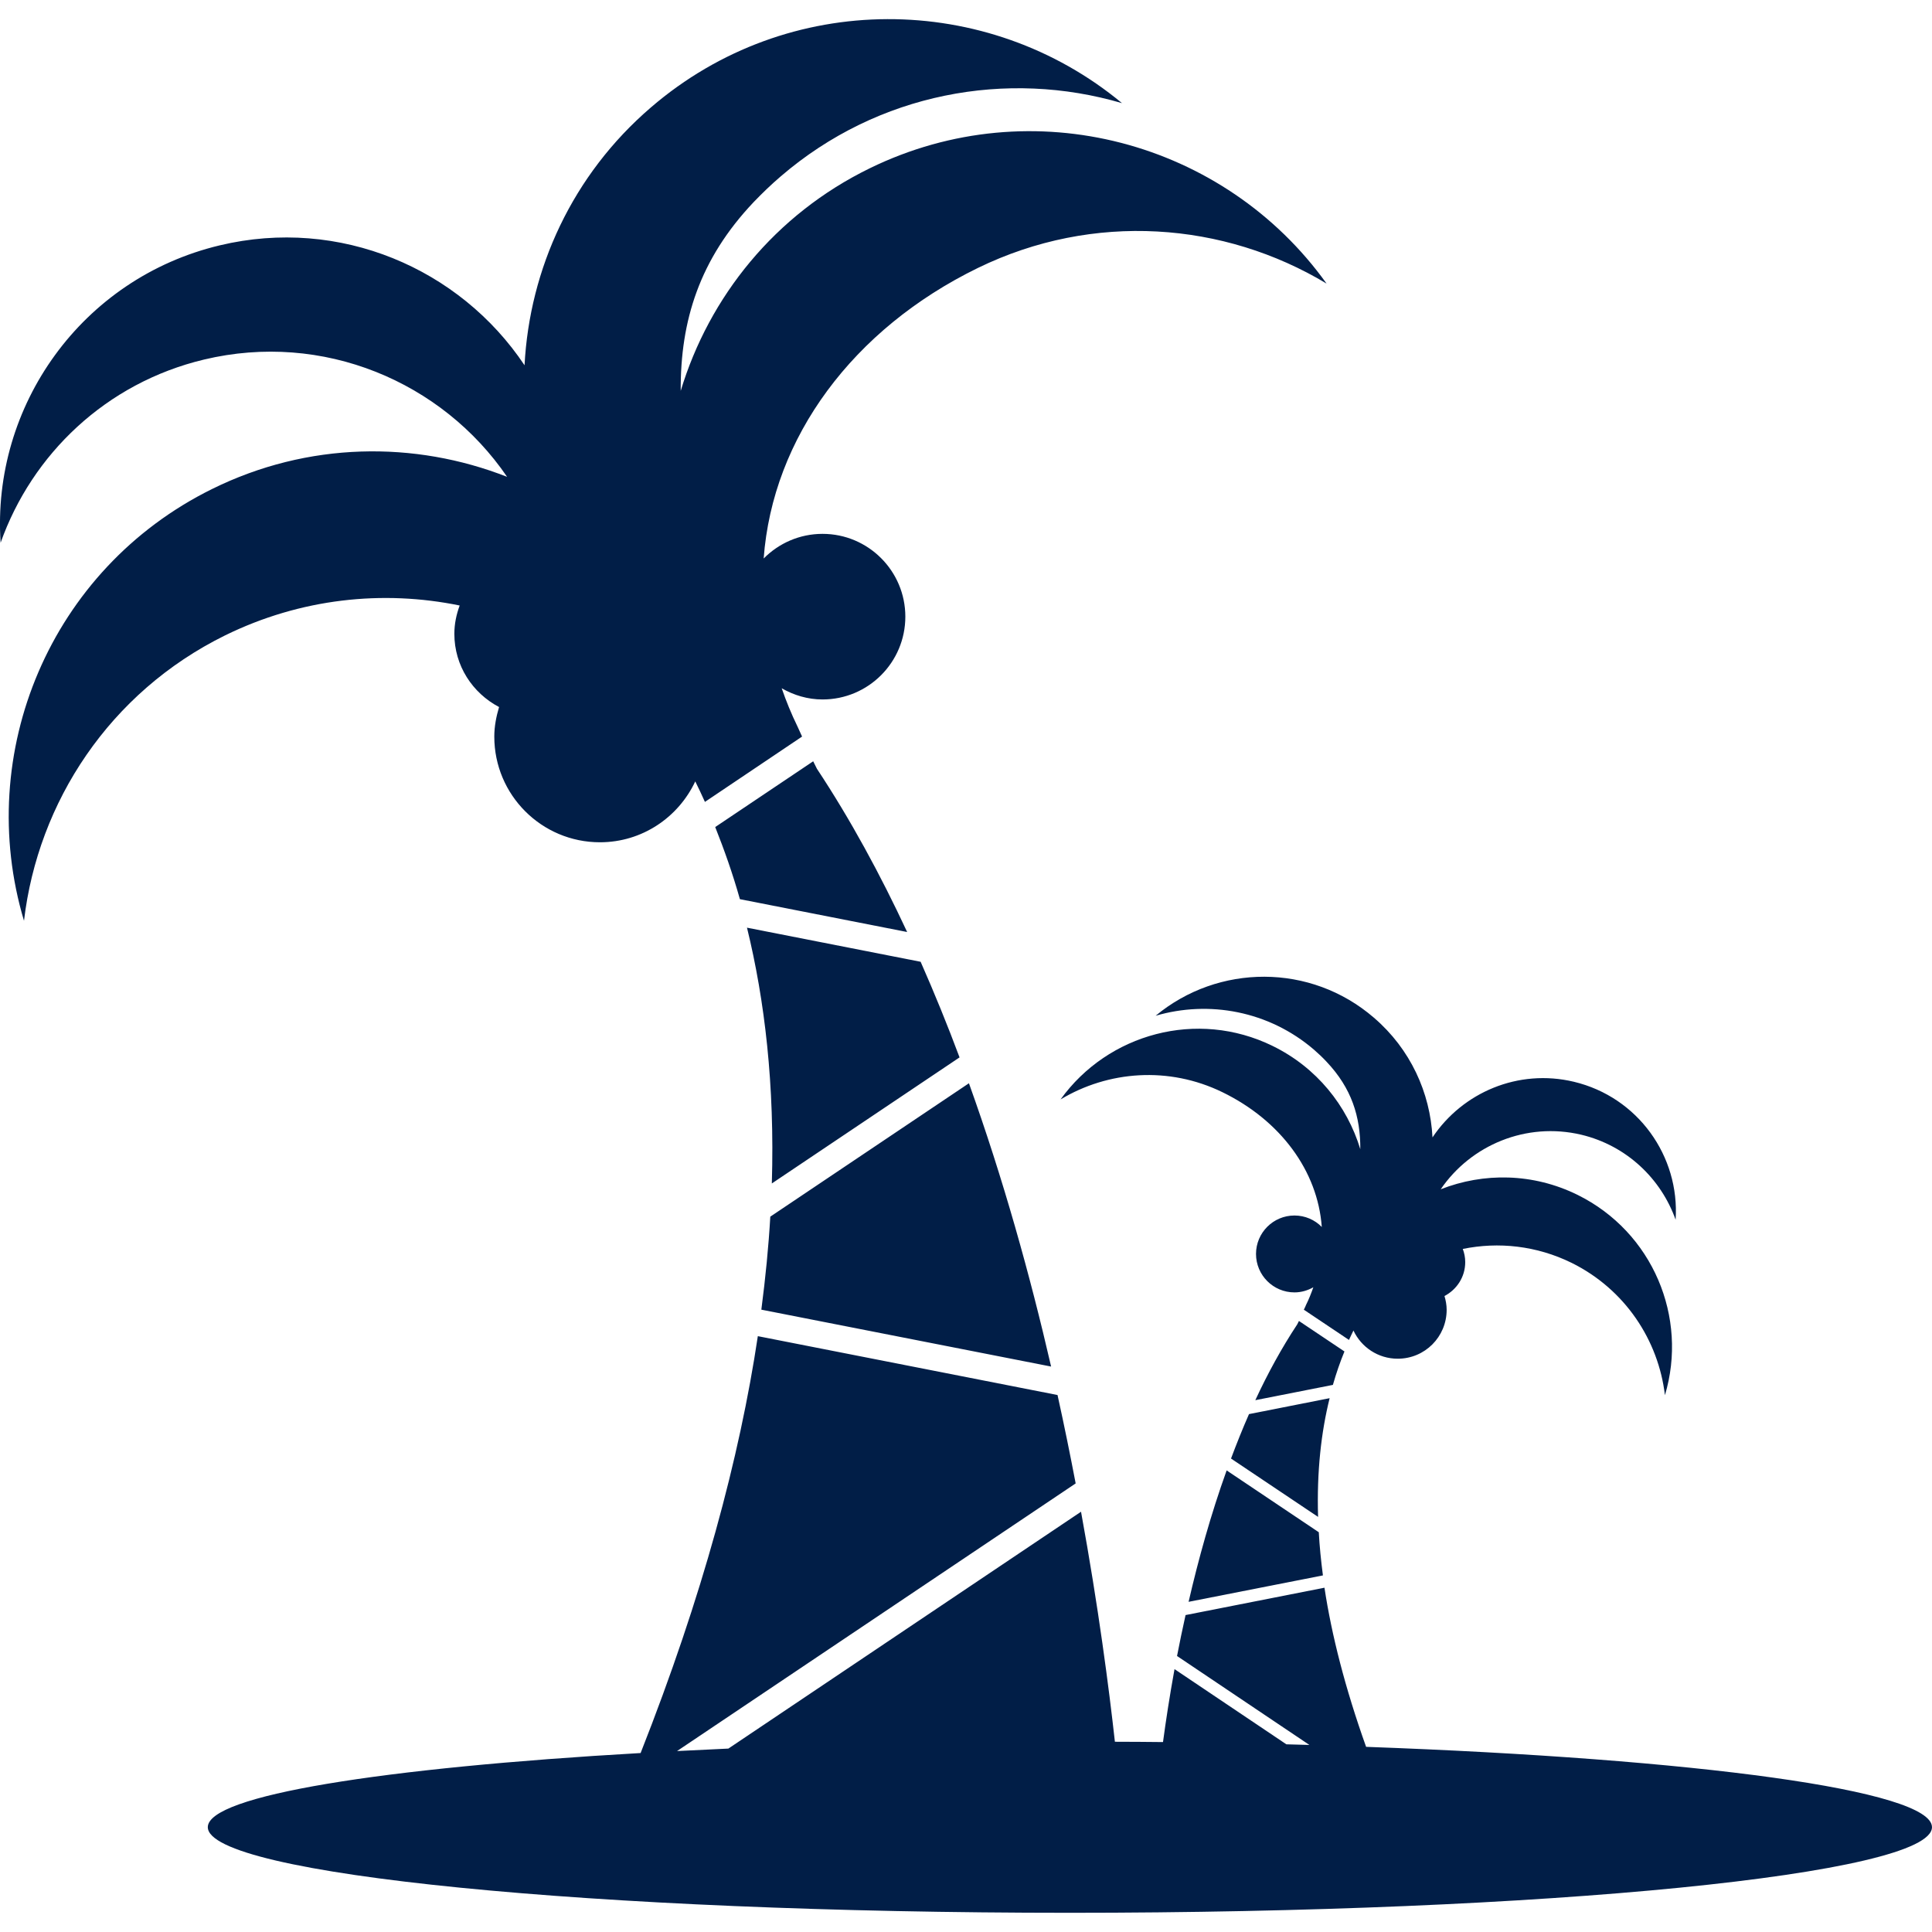 <svg xml:space="preserve" viewBox="0 0 48.999 49" height="800px" width="800px" xmlns:xlink="http://www.w3.org/1999/xlink" xmlns="http://www.w3.org/2000/svg" id="Capa_1" version="1.1" fill="#011e47">

<g stroke-width="0" id="SVGRepo_bgCarrier"></g>

<g stroke-linejoin="round" stroke-linecap="round" id="SVGRepo_tracerCarrier"></g>

<g id="SVGRepo_iconCarrier"> <g> <path d="M26.658,34.659l-7.349-1.443c0.106-0.816,0.184-1.604,0.227-2.359l5.038-3.383C25.443,29.894,26.127,32.353,26.658,34.659z M20.624,19.308l-2.485,1.668c0.227,0.572,0.442,1.175,0.626,1.829l4.242,0.833c-0.679-1.456-1.437-2.854-2.289-4.141 C20.704,19.472,20.668,19.4,20.624,19.308z M24.336,26.818c-0.305-0.817-0.635-1.627-0.987-2.425l-4.404-0.865 c0.451,1.843,0.705,3.991,0.63,6.487L24.336,26.818z M11.658,15.357c-0.083,0.225-0.135,0.464-0.135,0.719 c0,0.809,0.462,1.503,1.134,1.856c-0.071,0.24-0.121,0.489-0.121,0.75c0,1.479,1.199,2.68,2.679,2.68 c1.073,0,1.991-0.635,2.418-1.544c0.082,0.17,0.166,0.339,0.245,0.52l2.464-1.657c-0.054-0.121-0.098-0.219-0.115-0.253 c-0.158-0.323-0.289-0.647-0.402-0.972c0.307,0.175,0.657,0.284,1.036,0.284c1.16,0,2.1-0.941,2.1-2.1c0-1.158-0.94-2.1-2.1-2.1 c-0.584,0-1.112,0.24-1.493,0.625c0.227-3.068,2.264-5.823,5.435-7.37c2.932-1.428,6.241-1.167,8.841,0.397 c-2.582-3.604-7.457-4.938-11.581-2.926c-2.413,1.176-4.078,3.264-4.799,5.647c-0.01-1.783,0.478-3.339,1.85-4.787 c0.216-0.225,0.444-0.445,0.686-0.652c2.473-2.127,5.744-2.713,8.656-1.858c-3.415-2.833-8.469-2.884-11.946,0.107 c-2,1.716-3.079,4.103-3.207,6.541c-1.642-2.459-4.688-3.769-7.731-3.041c-3.498,0.835-5.789,4.071-5.557,7.542 c0.796-2.243,2.671-4.052,5.16-4.646c3.017-0.72,6.035,0.558,7.686,2.975c-2.344-0.919-5.049-0.895-7.484,0.309 c-4.112,2.031-6.041,6.7-4.769,10.95c0.354-3.013,2.172-5.793,5.096-7.236C7.626,15.173,9.711,14.958,11.658,15.357z M30.145,40.626l3.407-0.67c-0.05-0.379-0.086-0.744-0.105-1.095l-2.337-1.568C30.706,38.417,30.392,39.557,30.145,40.626z M34.098,34.276l-1.154-0.773c-0.021,0.043-0.036,0.075-0.044,0.087c-0.396,0.599-0.749,1.246-1.063,1.922l1.968-0.388 C33.891,34.823,33.988,34.543,34.098,34.276z M31.677,35.865c-0.162,0.368-0.313,0.746-0.456,1.127l2.208,1.48 c-0.035-1.158,0.08-2.153,0.293-3.011L31.677,35.865z M29.309,25.762c1.351-0.396,2.87-0.124,4.017,0.861 c0.112,0.098,0.219,0.198,0.318,0.305c0.635,0.671,0.861,1.391,0.856,2.218c-0.335-1.104-1.106-2.073-2.227-2.62 c-1.911-0.934-4.174-0.312-5.375,1.358c1.208-0.726,2.744-0.846,4.104-0.184c1.473,0.717,2.418,1.996,2.521,3.419 c-0.175-0.18-0.422-0.291-0.693-0.291c-0.538,0-0.975,0.437-0.975,0.975s0.437,0.975,0.975,0.975c0.175,0,0.337-0.05,0.479-0.13 c-0.053,0.15-0.112,0.302-0.187,0.451c-0.006,0.017-0.025,0.062-0.054,0.118l1.145,0.767c0.036-0.081,0.075-0.16,0.113-0.239 c0.197,0.421,0.624,0.715,1.123,0.715c0.688,0,1.241-0.554,1.241-1.241c0-0.12-0.022-0.238-0.055-0.349 c0.312-0.164,0.526-0.484,0.526-0.86c0-0.119-0.023-0.229-0.062-0.334c0.902-0.185,1.871-0.085,2.763,0.354 c1.354,0.671,2.199,1.961,2.364,3.355c0.591-1.971-0.307-4.136-2.213-5.079c-1.132-0.559-2.387-0.57-3.474-0.143 c0.766-1.122,2.168-1.714,3.565-1.384c1.153,0.276,2.024,1.118,2.393,2.156c0.107-1.609-0.954-3.11-2.58-3.499 c-1.412-0.337-2.822,0.27-3.586,1.411c-0.059-1.134-0.559-2.24-1.485-3.035C33.238,24.423,30.895,24.445,29.309,25.762z M34.647,44.304c-0.532-1.491-0.875-2.838-1.056-4.036l-3.523,0.694c-0.08,0.359-0.151,0.703-0.216,1.038l3.357,2.256 c-0.191-0.006-0.39-0.01-0.584-0.016l-2.837-1.907c-0.127,0.7-0.221,1.323-0.292,1.85c-0.402-0.006-0.812-0.006-1.22-0.008 c-0.149-1.342-0.414-3.398-0.859-5.834l-8.944,6.007c-0.443,0.021-0.874,0.041-1.302,0.063l10.11-6.788 c-0.138-0.723-0.29-1.472-0.46-2.242l-7.601-1.493c-0.462,3.082-1.405,6.598-2.973,10.573C9.694,44.836,5.27,45.538,5.27,46.341 c0,1.199,9.79,2.172,21.865,2.172c12.076,0,21.864-0.973,21.864-2.172C49,45.403,43.017,44.606,34.647,44.304z"></path> </g> </g>

</svg>